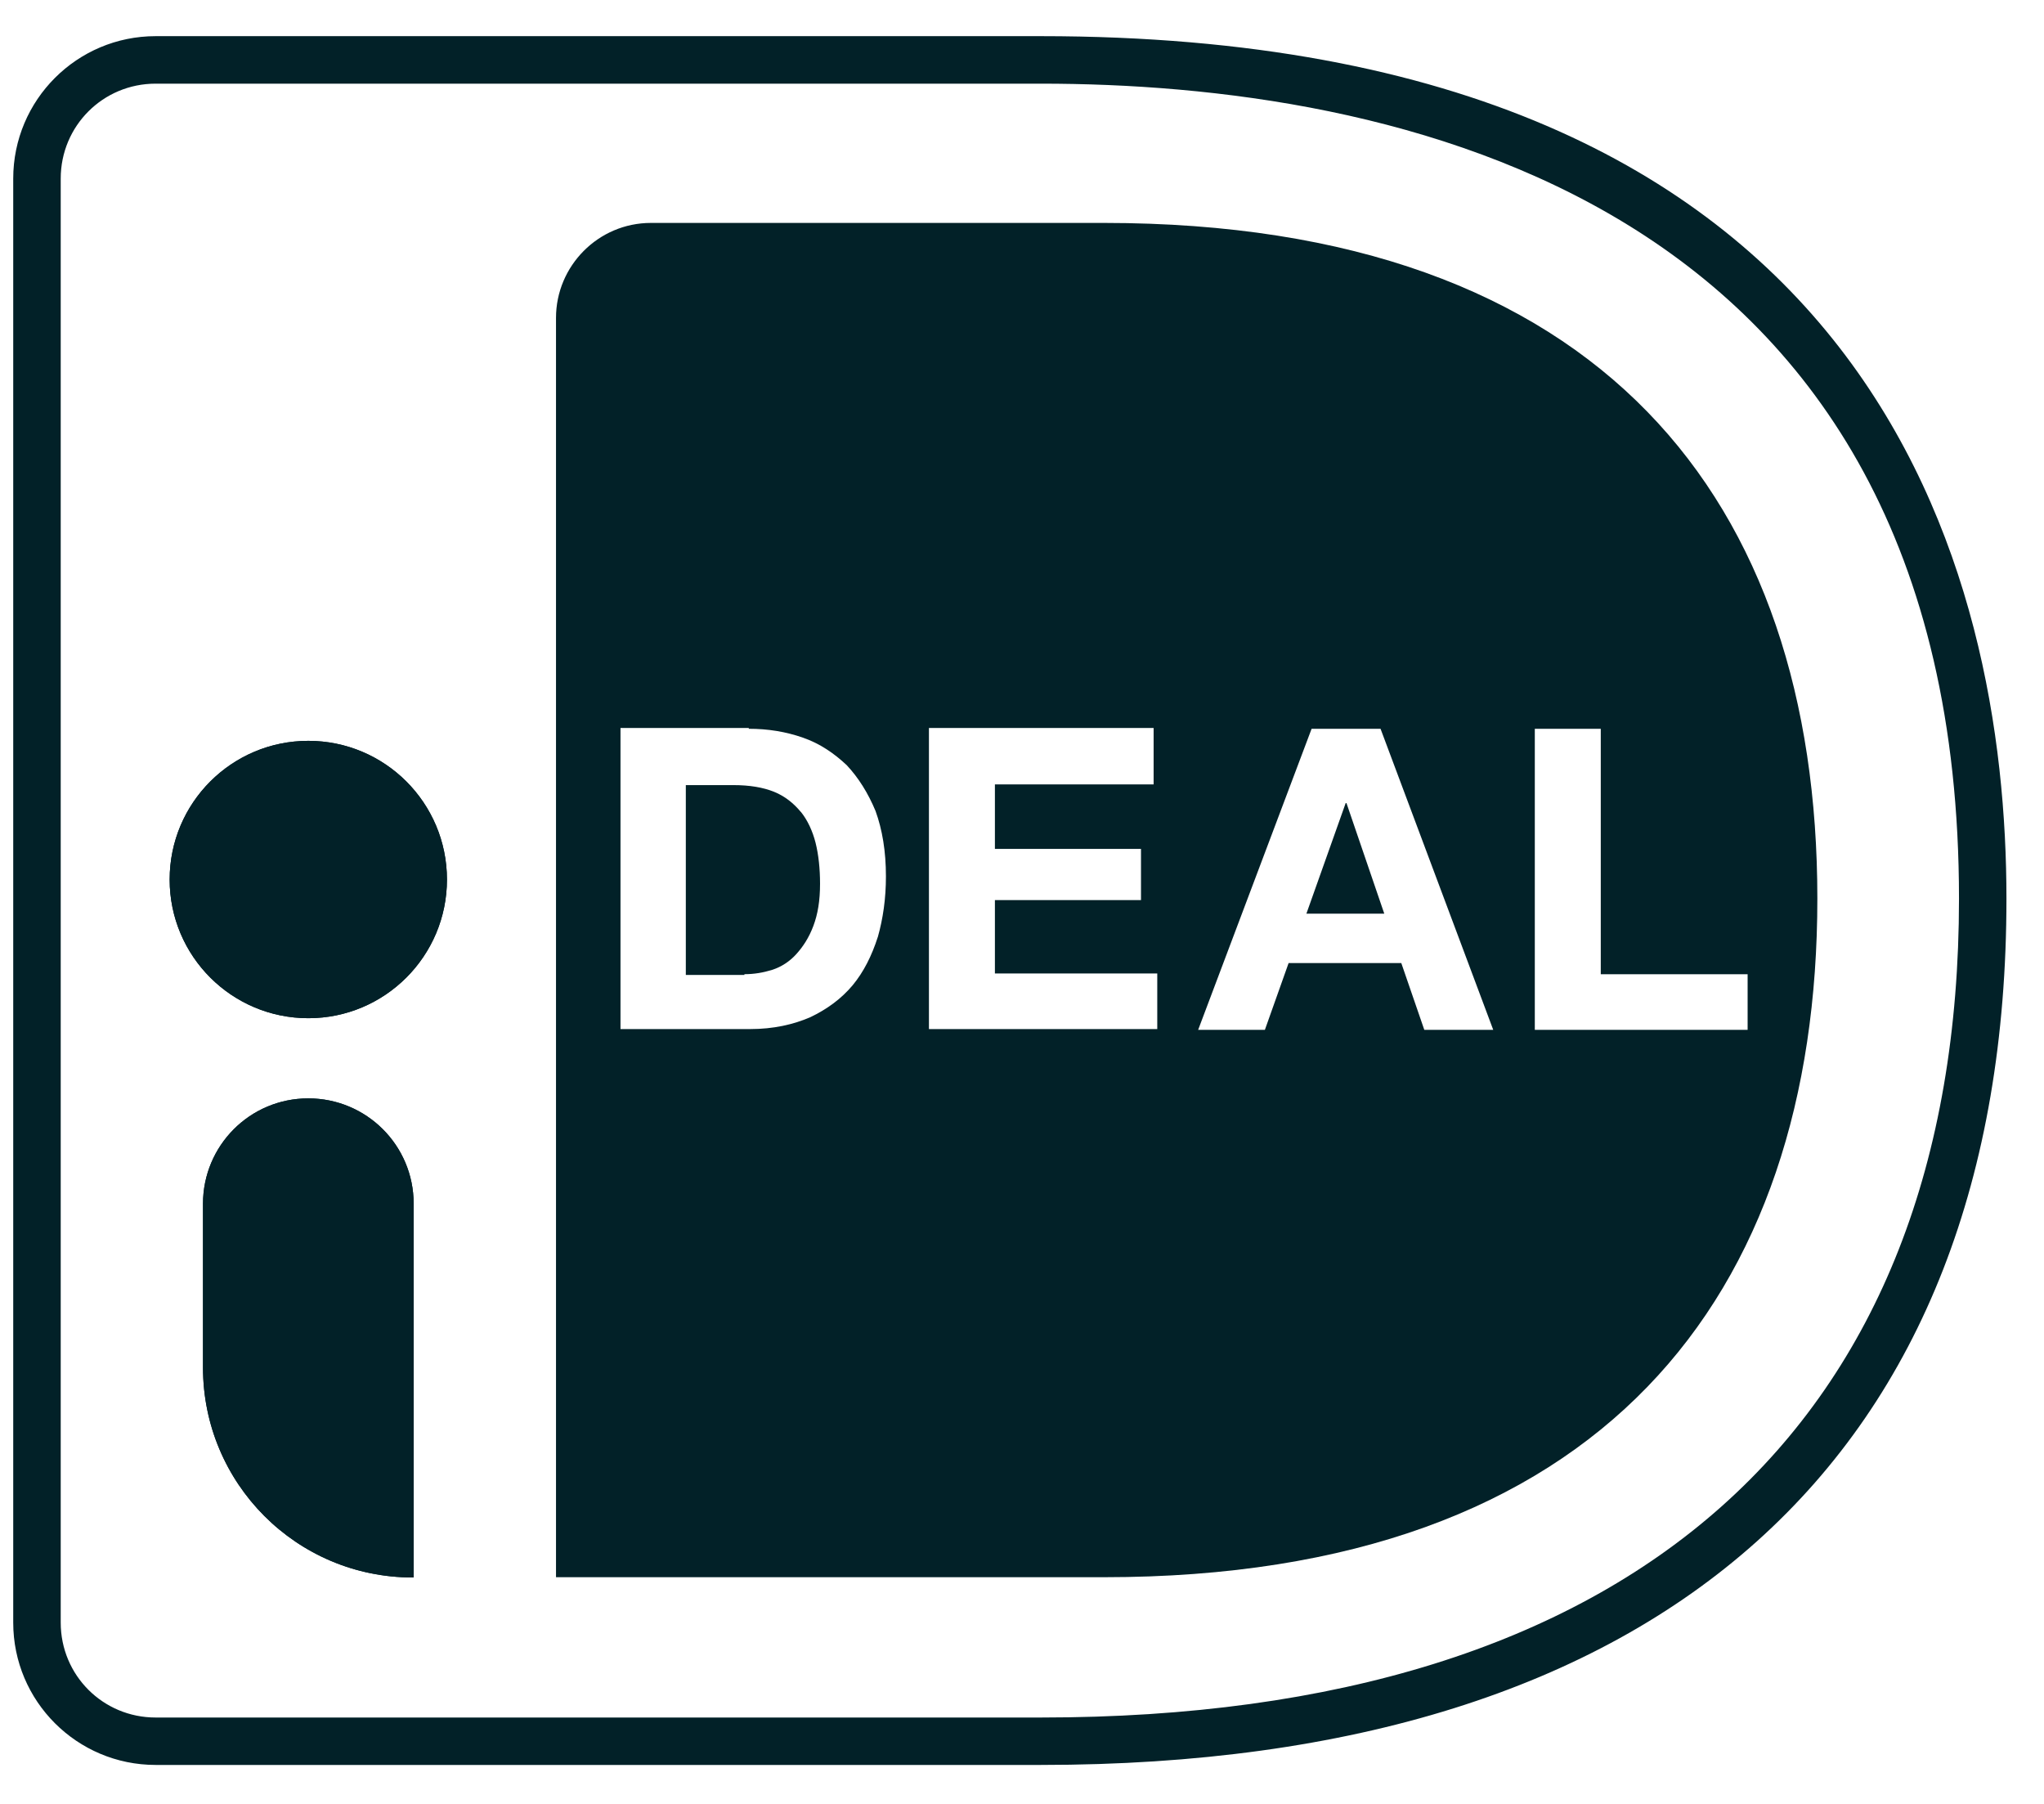 <svg width="51" height="45" viewBox="0 0 51 45" fill="none" xmlns="http://www.w3.org/2000/svg">
<g clip-path="url(#clip0_917_4455)">
<path d="M19.979 20.252C19.811 20.048 19.59 19.863 19.313 19.752C19.037 19.641 18.702 19.585 18.296 19.585H17.112V24.321H18.574V24.302C18.815 24.302 19.037 24.265 19.276 24.191C19.498 24.117 19.702 23.986 19.868 23.802C20.035 23.617 20.183 23.395 20.294 23.099C20.405 22.803 20.461 22.471 20.461 22.044C20.461 21.675 20.424 21.323 20.35 21.027C20.276 20.731 20.146 20.453 19.98 20.25" fill="#022128"/>
<path d="M33.576 20.034L32.596 22.792H34.539L33.596 20.034H33.576Z" fill="#022128"/>
<path d="M38.295 25.691V18.18H39.941V24.303H43.605V25.691H38.295ZM35.538 25.691L34.964 24.025H32.152L31.56 25.691H29.895L32.726 18.18H34.446L37.258 25.691H35.538ZM28.877 25.671H23.178V18.16H28.784V19.567H24.824V21.176H28.469V22.453H24.824V24.284H28.875V25.671H28.877ZM21.901 23.377C21.753 23.84 21.549 24.247 21.273 24.58C20.994 24.912 20.644 25.171 20.218 25.375C19.792 25.56 19.294 25.671 18.72 25.671H15.482V18.16H18.683V18.18C19.163 18.18 19.609 18.253 20.033 18.401C20.459 18.549 20.81 18.791 21.125 19.086C21.421 19.401 21.662 19.789 21.847 20.234C22.014 20.697 22.105 21.233 22.105 21.863C22.105 22.418 22.032 22.918 21.901 23.381M27.544 5.561H16.241C14.927 5.561 13.873 6.635 13.873 7.929V39.345H27.546C39.961 39.345 45.345 32.332 45.345 22.416C45.345 12.5 39.961 5.561 27.546 5.561" fill="#022128"/>
<path d="M7.693 18.481C5.782 18.481 4.233 20.03 4.233 21.941C4.233 23.851 5.782 25.4 7.693 25.4C9.603 25.4 11.152 23.851 11.152 21.941C11.152 20.03 9.603 18.481 7.693 18.481Z" fill="#022128"/>
<path d="M7.692 27.4C6.231 27.4 5.065 28.583 5.065 30.027V34.115C5.065 37.001 7.397 39.352 10.302 39.352H10.321V30.027C10.321 28.566 9.138 27.4 7.694 27.4" fill="#022128"/>
<path d="M25.972 42.845H3.883C2.569 42.845 1.515 41.791 1.515 40.477V4.455C1.515 3.142 2.569 2.087 3.883 2.087H25.974C34.522 2.087 48.879 4.733 48.879 22.419C48.879 35.593 40.737 42.845 25.974 42.845M25.972 0.902H3.883C1.921 0.902 0.33 2.494 0.33 4.455V40.477C0.33 42.438 1.921 44.028 3.883 44.028H25.974C41.496 44.028 50.063 36.35 50.063 22.419C50.063 14.389 46.937 0.902 25.974 0.902" fill="#022128"/>
<path d="M7.693 18.481C5.782 18.481 4.233 20.03 4.233 21.941C4.233 23.851 5.782 25.4 7.693 25.4C9.603 25.4 11.152 23.851 11.152 21.941C11.152 20.03 9.603 18.481 7.693 18.481Z" fill="#022128"/>
<path d="M7.692 27.4C6.231 27.4 5.065 28.583 5.065 30.027V34.115C5.065 37.001 7.397 39.352 10.302 39.352H10.321V30.027C10.321 28.566 9.138 27.4 7.694 27.4" fill="#022128"/>
</g>
<defs>
<clipPath id="clip0_917_4455">
<rect width="49.732" height="43.126" fill="white" transform="translate(0.33 0.902)"/>
</clipPath>
</defs>
</svg>
